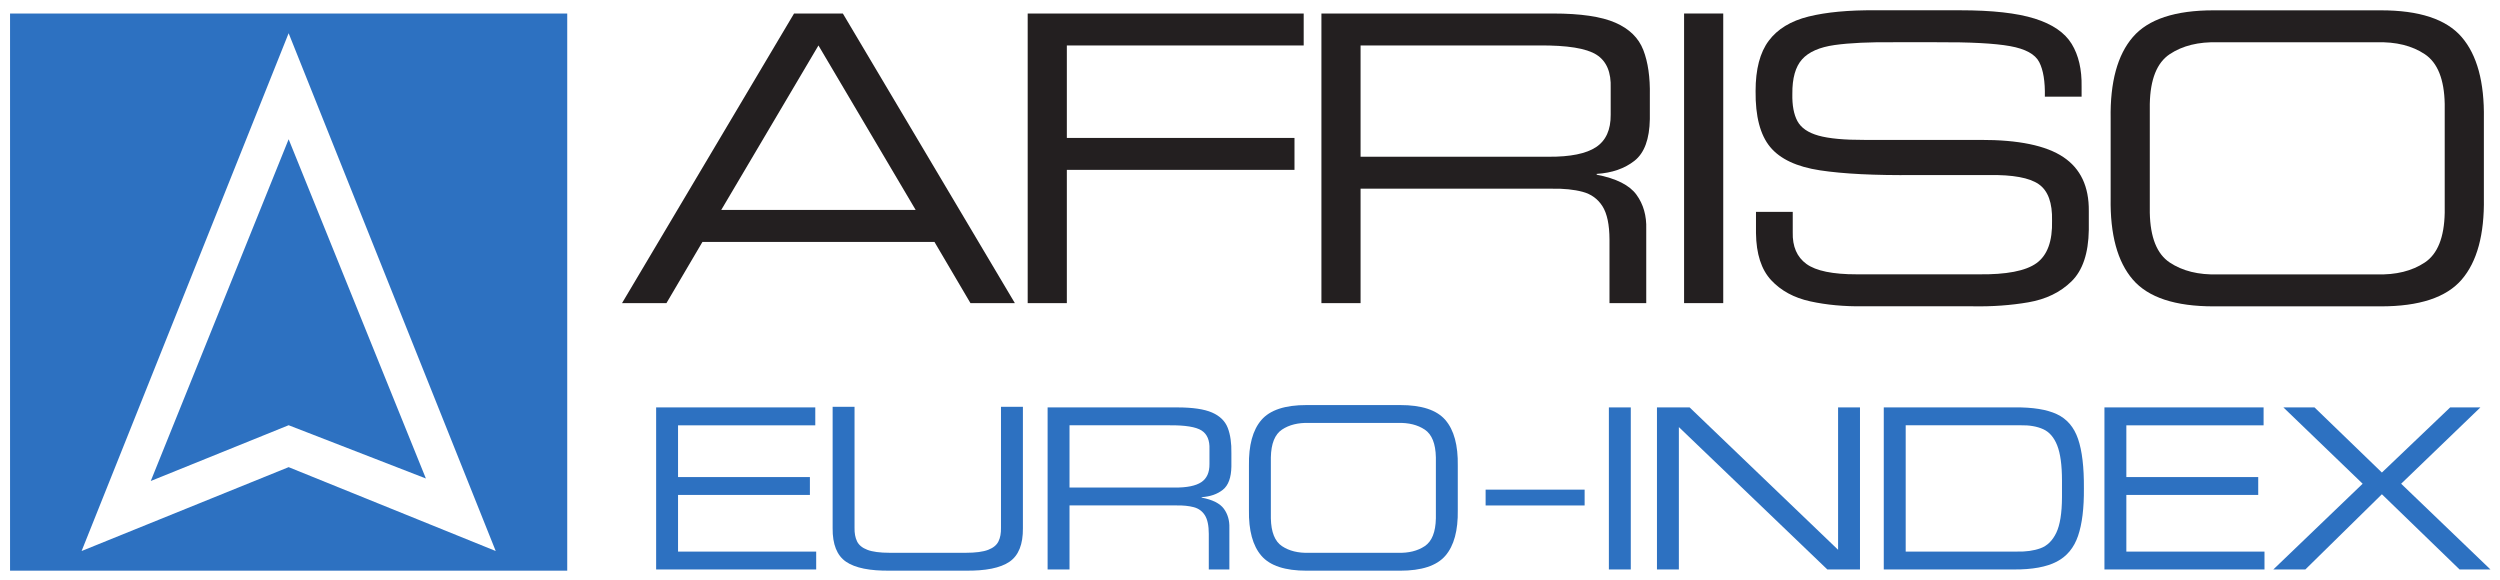 <?xml version="1.0" encoding="UTF-8" standalone="no"?>
<!-- Created with Inkscape (http://www.inkscape.org/) -->

<svg
   xmlns:dc="http://purl.org/dc/elements/1.1/"
   xmlns:cc="http://creativecommons.org/ns#"
   xmlns:rdf="http://www.w3.org/1999/02/22-rdf-syntax-ns#"
   xmlns:svg="http://www.w3.org/2000/svg"
   xmlns="http://www.w3.org/2000/svg"
   version="1.1"
   width="892.913"
   height="207.283"
   id="svg3880">
  <defs
     id="defs3882">
    <clipPath
       id="clipPath3015">
      <path
         d="m 416.126,771.843 153.922,0 0,42.299 -153.922,0 0,-42.299 z"
         id="path3017" />
    </clipPath>
  </defs>
  <g
     transform="translate(15.467,-450.993)"
     id="layer1">
    <g
       transform="matrix(4.689,0,0,4.689,-501.381,-528.593)"
       id="g3967">
      <g
         transform="matrix(1.25,0,0,-1.25,115.112,245.55)"
         id="g2999">
        <path
           d="M 0,0 8.402,20.826 16.765,0.153 8.402,3.399 0,0 z"
           id="path3001"
           style="fill:#2d71c1;fill-opacity:1;fill-rule:nonzero;stroke:none" />
      </g>
      <g
         transform="matrix(1.25,0,0,-1.25,109.844,250.883)"
         id="g3003">
        <path
           d="M 0,0 12.616,5.111 25.235,0 12.616,31.553 0,0 z m -4.36,32.754 33.953,0 0,-33.953 -33.953,0 0,33.953 z"
           id="path3005"
           style="fill:#2d71c1;fill-opacity:1;fill-rule:nonzero;stroke:none" />
      </g>
      <g
         transform="matrix(1.25,0,0,-1.25,153.607,252.288)"
         id="g3007">
        <path
           d="m 0,0 9.753,0 0,1.09 -8.418,0 0,3.453 8.035,0 0,1.089 -8.035,0 0,3.153 8.363,0 0,1.09 L 0,9.875 0,0 z"
           id="path3009"
           style="fill:#2d71c1;fill-opacity:1;fill-rule:nonzero;stroke:none" />
      </g>
      <g
         transform="matrix(1.25,0,0,-1.25,-416.048,1219.823)"
         id="g3011">
        <g
           clip-path="url(#clipPath3015)"
           id="g3013">
          <g
             transform="translate(466.479,776.545)"
             id="g3019">
            <path
               d="m 0,0 c -0.01,-0.985 0.262,-1.667 0.818,-2.047 0.555,-0.38 1.456,-0.561 2.701,-0.543 l 4.557,0 c 1.245,-0.018 2.145,0.163 2.701,0.543 0.555,0.38 0.828,1.062 0.818,2.047 l 0,7.394 -1.336,0 0,-7.38 C 10.266,-0.306 10.216,-0.578 10.107,-0.803 9.999,-1.029 9.789,-1.201 9.479,-1.32 9.169,-1.44 8.715,-1.5 8.117,-1.501 l -4.639,0 C 2.88,-1.5 2.426,-1.44 2.116,-1.32 1.805,-1.201 1.596,-1.029 1.487,-0.803 1.379,-0.578 1.328,-0.306 1.335,0.014 l 0,7.38 L 0,7.394 0,0 z"
               id="path3021"
               style="fill:#2d71c1;fill-opacity:1;fill-rule:nonzero;stroke:none" />
          </g>
          <g
             transform="translate(479.579,774.028)"
             id="g3023">
            <path
               d="m 0,0 1.335,0 0,3.902 6.523,0 C 8.264,3.909 8.614,3.873 8.907,3.795 9.2,3.717 9.425,3.553 9.583,3.303 9.741,3.054 9.821,2.676 9.822,2.169 l 0,-2.169 1.254,0 0,2.524 C 11.091,2.98 10.979,3.371 10.742,3.697 10.505,4.023 10.053,4.251 9.386,4.379 l 0,0.027 c 0.523,0.033 0.953,0.182 1.29,0.448 0.337,0.266 0.511,0.739 0.523,1.42 l 0,0.805 C 11.211,7.698 11.137,8.215 10.977,8.629 10.816,9.043 10.498,9.354 10.021,9.563 9.544,9.771 8.837,9.875 7.898,9.875 L 0,9.875 0,0 z m 1.335,4.991 0,3.794 6.086,0 C 8.382,8.794 9.035,8.688 9.379,8.47 9.723,8.251 9.884,7.869 9.863,7.325 l 0,-0.901 C 9.868,5.911 9.702,5.542 9.364,5.319 9.026,5.095 8.487,4.986 7.748,4.991 l -6.413,0 z"
               id="path3025"
               style="fill:#2d71c1;fill-opacity:1;fill-rule:evenodd;stroke:none" />
          </g>
          <g
             transform="translate(503.239,777.144)"
             id="g3027">
            <path
               d="M 0,0 C -0.017,-0.84 -0.243,-1.405 -0.679,-1.695 -1.115,-1.986 -1.662,-2.121 -2.32,-2.101 l -5.416,0 c -0.658,-0.02 -1.205,0.115 -1.641,0.406 -0.436,0.29 -0.662,0.855 -0.679,1.695 l 0,3.712 c 0.017,0.839 0.243,1.404 0.679,1.695 0.436,0.29 0.983,0.426 1.641,0.406 l 5.416,0 C -1.662,5.833 -1.115,5.697 -0.679,5.407 -0.243,5.116 -0.017,4.551 0,3.712 L 0,0 z m -11.391,0.505 c -0.021,-1.247 0.232,-2.175 0.757,-2.784 0.524,-0.61 1.445,-0.914 2.761,-0.912 l 5.69,0 c 1.316,-0.002 2.237,0.302 2.762,0.912 0.525,0.609 0.777,1.537 0.756,2.784 l 0,2.702 C 1.356,4.453 1.104,5.381 0.579,5.991 0.054,6.601 -0.867,6.905 -2.183,6.902 l -5.69,0 c -1.316,0.003 -2.237,-0.301 -2.761,-0.911 -0.525,-0.61 -0.778,-1.538 -0.757,-2.784 l 0,-2.702 z"
               id="path3029"
               style="fill:#2d71c1;fill-opacity:1;fill-rule:evenodd;stroke:none" />
          </g>
          <path
             d="m 506.27,777.928 6.033,0 0,0.964 -6.033,0 0,-0.964 z"
             id="path3031"
             style="fill:#2d71c1;fill-opacity:1;fill-rule:nonzero;stroke:none" />
          <path
             d="m 513.781,774.028 1.335,0 0,9.875 -1.335,0 0,-9.875 z"
             id="path3033"
             style="fill:#2d71c1;fill-opacity:1;fill-rule:nonzero;stroke:none" />
          <g
             transform="translate(516.711,774.028)"
             id="g3035">
            <path
               d="m 0,0 1.335,0 0,8.676 9.047,-8.676 1.99,0 0,9.875 -1.335,0 0,-8.676 L 1.99,9.875 0,9.875 0,0 z"
               id="path3037"
               style="fill:#2d71c1;fill-opacity:1;fill-rule:nonzero;stroke:none" />
          </g>
          <g
             transform="translate(541.392,778.434)"
             id="g3039">
            <path
               d="M 0,0 C -0.004,-0.973 -0.12,-1.698 -0.35,-2.176 -0.58,-2.653 -0.9,-2.966 -1.31,-3.114 -1.72,-3.263 -2.198,-3.33 -2.743,-3.316 l -6.781,0 0,7.696 7,0 C -1.978,4.391 -1.517,4.311 -1.142,4.14 -0.767,3.969 -0.483,3.639 -0.291,3.151 -0.098,2.663 -0.001,1.949 0,1.01 L 0,0 z m -10.86,-4.406 7.94,0 c 1.109,-0.006 1.974,0.152 2.595,0.474 0.621,0.322 1.055,0.845 1.303,1.571 0.248,0.725 0.367,1.689 0.357,2.893 0.01,1.29 -0.109,2.294 -0.356,3.015 -0.246,0.72 -0.677,1.223 -1.292,1.51 -0.615,0.287 -1.47,0.424 -2.566,0.413 l -7.981,0 0,-9.876 z"
               id="path3041"
               style="fill:#2d71c1;fill-opacity:1;fill-rule:evenodd;stroke:none" />
          </g>
          <g
             transform="translate(543.979,774.028)"
             id="g3043">
            <path
               d="m 0,0 9.753,0 0,1.09 -8.418,0 0,3.453 8.036,0 0,1.089 -8.036,0 0,3.153 8.363,0 0,1.09 L 0,9.875 0,0 z"
               id="path3045"
               style="fill:#2d71c1;fill-opacity:1;fill-rule:nonzero;stroke:none" />
          </g>
          <g
             transform="translate(554.27,774.028)"
             id="g3047">
            <path
               d="M 0,0 1.951,0 6.616,4.583 11.349,0 l 1.882,0 -5.442,5.224 4.829,4.651 -1.842,0 L 6.616,5.906 2.51,9.875 0.614,9.875 5.443,5.224 0,0 z"
               id="path3049"
               style="fill:#2d71c1;fill-opacity:1;fill-rule:nonzero;stroke:none" />
          </g>
          <g
             transform="translate(453.646,790.258)"
             id="g3051">
            <path
               d="m 0,0 2.706,0 2.194,3.73 14.138,0 2.194,-3.73 2.706,0 -10.482,17.648 -2.974,0 L 0,0 z m 17.893,5.678 -11.848,0 5.924,10.023 5.924,-10.023 z"
               id="path3053"
               style="fill:#231f20;fill-opacity:1;fill-rule:evenodd;stroke:none" />
          </g>
          <g
             transform="translate(478.365,790.258)"
             id="g3055">
            <path
               d="m 0,0 2.386,0 0,8.119 13.872,0 0,1.947 -13.872,0 0,5.635 14.433,0 0,1.947 L 0,17.648 0,0 z"
               id="path3057"
               style="fill:#231f20;fill-opacity:1;fill-rule:nonzero;stroke:none" />
          </g>
          <g
             transform="translate(496.264,790.258)"
             id="g3059">
            <path
               d="m 0,0 2.386,0 0,6.973 11.656,0 c 0.727,0.013 1.352,-0.051 1.875,-0.191 0.524,-0.14 0.926,-0.432 1.209,-0.878 0.282,-0.446 0.425,-1.122 0.428,-2.027 l 0,-3.877 2.24,0 0,4.51 c 0.026,0.815 -0.173,1.514 -0.597,2.097 -0.424,0.583 -1.232,0.99 -2.423,1.219 l 0,0.049 c 0.934,0.058 1.702,0.325 2.305,0.8 0.602,0.475 0.913,1.321 0.934,2.538 l 0,1.439 c 0.022,1.106 -0.111,2.029 -0.397,2.769 -0.286,0.741 -0.855,1.297 -1.708,1.669 -0.852,0.372 -2.116,0.558 -3.793,0.558 L 0,17.648 0,0 z m 2.386,8.92 0,6.781 10.876,0 c 1.718,0.015 2.884,-0.173 3.499,-0.564 0.615,-0.391 0.903,-1.073 0.866,-2.046 l 0,-1.61 C 17.635,10.564 17.338,9.905 16.734,9.505 16.13,9.106 15.167,8.911 13.847,8.92 l -11.461,0 z"
               id="path3061"
               style="fill:#231f20;fill-opacity:1;fill-rule:evenodd;stroke:none" />
          </g>
          <path
             d="m 518.364,790.258 2.386,0 0,17.648 -2.386,0 0,-17.648 z"
             id="path3063"
             style="fill:#231f20;fill-opacity:1;fill-rule:nonzero;stroke:none" />
          <g
             transform="translate(522.745,794.525)"
             id="g3065">
            <path
               d="m 0,0 c 0.016,-1.267 0.325,-2.223 0.925,-2.868 0.6,-0.644 1.394,-1.075 2.382,-1.291 0.987,-0.217 2.07,-0.317 3.249,-0.301 l 6.633,0 c 1.201,-0.023 2.337,0.058 3.41,0.243 1.073,0.185 1.949,0.61 2.629,1.277 0.68,0.667 1.031,1.712 1.053,3.135 l 0,1.147 c 0.016,1.492 -0.502,2.59 -1.556,3.293 -1.053,0.703 -2.736,1.051 -5.048,1.044 l -7.072,0 C 5.376,5.675 4.444,5.762 3.809,5.94 3.173,6.119 2.745,6.414 2.524,6.825 2.304,7.236 2.201,7.789 2.216,8.484 2.207,9.437 2.405,10.139 2.81,10.59 c 0.404,0.451 1.065,0.741 1.981,0.87 0.917,0.129 2.139,0.186 3.667,0.171 l 2.536,0 c 2.054,0.011 3.55,-0.068 4.488,-0.237 0.938,-0.169 1.531,-0.493 1.778,-0.974 0.248,-0.48 0.362,-1.182 0.343,-2.106 l 2.239,0 0,0.609 c 0.019,1.048 -0.183,1.916 -0.604,2.605 -0.421,0.689 -1.172,1.203 -2.251,1.542 -1.079,0.34 -2.598,0.509 -4.554,0.508 l -5.145,0 C 5.647,13.592 4.285,13.464 3.203,13.196 2.12,12.927 1.312,12.435 0.777,11.719 0.242,11.004 -0.025,9.982 -0.024,8.655 -0.04,7.119 0.256,5.983 0.864,5.248 1.472,4.513 2.485,4.039 3.904,3.824 5.322,3.609 7.238,3.513 9.653,3.537 l 4.536,0 c 1.462,0.023 2.476,-0.163 3.042,-0.558 0.566,-0.395 0.836,-1.136 0.81,-2.223 0.03,-1.246 -0.285,-2.108 -0.944,-2.585 -0.66,-0.478 -1.84,-0.706 -3.542,-0.683 l -7.413,0 C 4.677,-2.514 3.655,-2.303 3.075,-1.881 2.495,-1.459 2.217,-0.815 2.24,0.049 l 0,1.244 L 0,1.293 0,0 z"
               id="path3067"
               style="fill:#231f20;fill-opacity:1;fill-rule:nonzero;stroke:none" />
          </g>
          <g
             transform="translate(564.714,795.764)"
             id="g3069">
            <path
               d="M 0,0 C -0.029,-1.501 -0.434,-2.511 -1.213,-3.03 -1.992,-3.549 -2.97,-3.791 -4.145,-3.755 l -9.681,0 c -1.175,-0.036 -2.153,0.206 -2.932,0.725 -0.779,0.519 -1.183,1.529 -1.213,3.03 l 0,6.633 c 0.03,1.5 0.434,2.51 1.213,3.03 0.779,0.519 1.757,0.761 2.932,0.725 l 9.681,0 C -2.97,10.424 -1.992,10.182 -1.213,9.663 -0.434,9.143 -0.029,8.133 0,6.633 L 0,0 z m -20.357,0.902 c -0.037,-2.227 0.414,-3.886 1.352,-4.975 0.938,-1.09 2.583,-1.633 4.935,-1.63 l 10.169,0 c 2.352,-0.003 3.997,0.54 4.935,1.63 0.938,1.089 1.389,2.748 1.352,4.975 l 0,4.829 c 0.037,2.227 -0.414,3.886 -1.352,4.975 -0.938,1.09 -2.583,1.633 -4.935,1.63 l -10.169,0 c -2.352,0.003 -3.997,-0.54 -4.935,-1.63 -0.938,-1.089 -1.389,-2.748 -1.352,-4.975 l 0,-4.829 z"
               id="path3071"
               style="fill:#231f20;fill-opacity:1;fill-rule:evenodd;stroke:none" />
          </g>
        </g>
      </g>
    </g>
  </g>
</svg>
